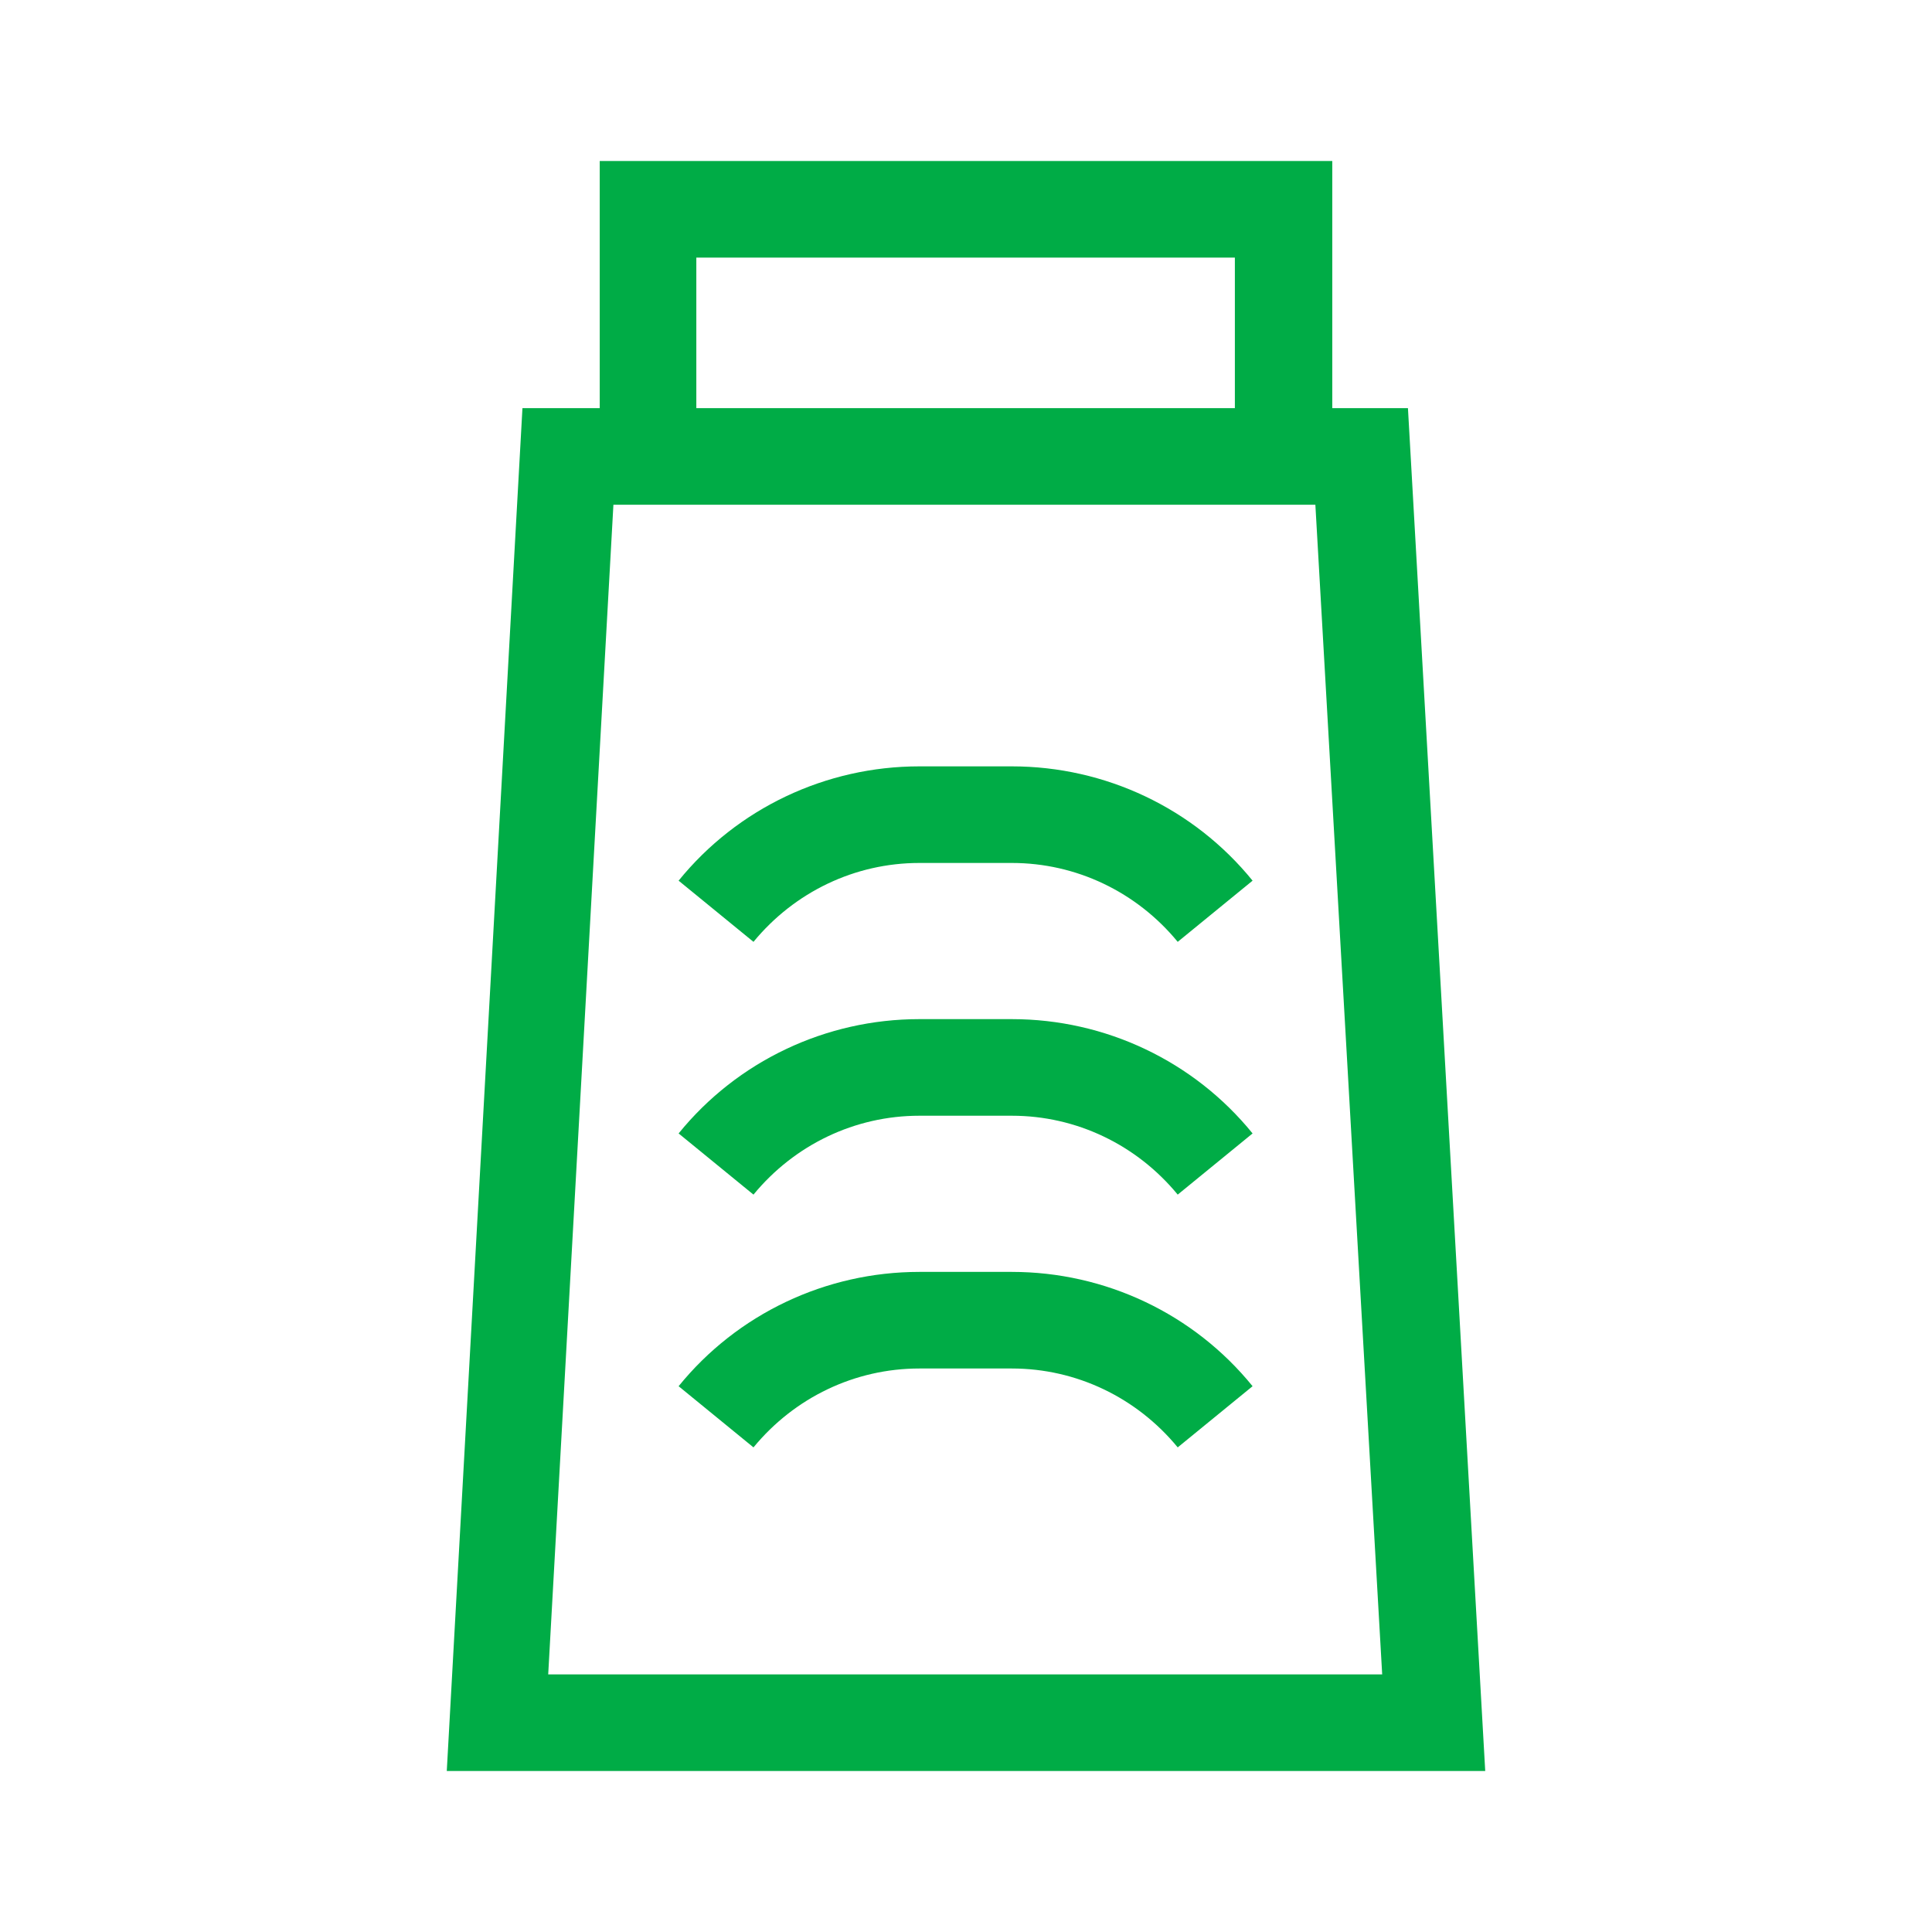 <svg xmlns="http://www.w3.org/2000/svg" fill="none" viewBox="0 0 48 48" height="48" width="48">
<path fill="#00AC46" d="M14.9 4H33.1V10.14H34.98L36.9 44H11.1L12.98 10.14H14.9V4ZM17.3 10.14H30.68V6.4H17.3V10.14ZM15.24 12.54L13.62 41.6H34.34L32.68 12.54H15.26H15.24ZM22.84 21.44C21.24 21.44 19.74 22.16 18.72 23.4L16.86 21.88C18.32 20.08 20.52 19.04 22.84 19.04H25.14C27.46 19.04 29.66 20.08 31.12 21.88L29.26 23.4C28.24 22.16 26.74 21.44 25.14 21.44H22.84ZM22.84 27.72C21.24 27.72 19.74 28.44 18.72 29.68L16.86 28.16C18.32 26.36 20.52 25.32 22.84 25.32H25.14C27.46 25.32 29.66 26.36 31.12 28.16L29.26 29.68C28.24 28.44 26.74 27.72 25.14 27.72H22.84ZM22.84 34C21.24 34 19.74 34.72 18.72 35.96L16.86 34.44C18.32 32.64 20.52 31.6 22.84 31.6H25.14C27.46 31.6 29.66 32.64 31.12 34.44L29.26 35.96C28.24 34.72 26.74 34 25.14 34H22.84Z" clip-rule="evenodd" fill-rule="evenodd"></path>
</svg>
